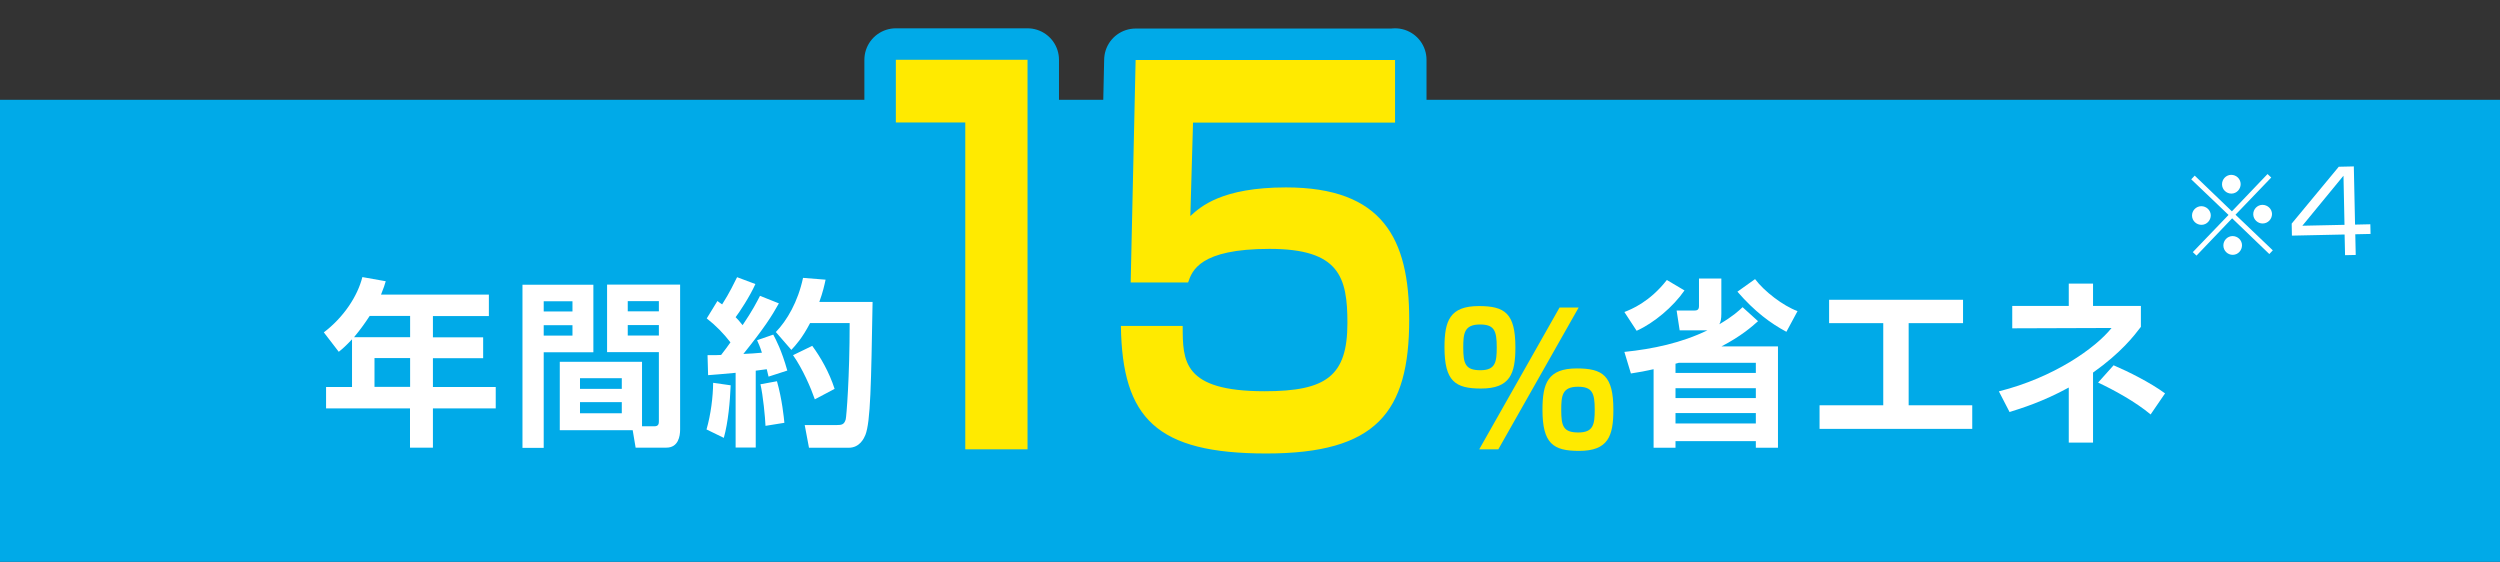 <?xml version="1.0" encoding="UTF-8"?><svg id="b" xmlns="http://www.w3.org/2000/svg" xmlns:xlink="http://www.w3.org/1999/xlink" viewBox="0 0 222.5 50"><rect x="0" y="0" width="222.5" height="50" fill="#333333" stroke="none"/><defs><style>.e,.f{fill:none;}.g{fill:#00aae8;}.h{fill:#fff;}.i{fill:#ffea00;}.j{clip-path:url(#d);}.f{stroke:#00aae8;stroke-linejoin:round;stroke-width:5.6px;}</style><clipPath id="d"><rect class="e" width="222.5" height="50"/></clipPath></defs><g id="c"><g class="j"><g><rect class="g" y="8.88" width="222.5" height="41.12"/><g><g><path class="h" d="M195.49,22.75l-.33-.31,3.18-3.31-3.32-3.17,.31-.33,3.31,3.18,3.17-3.32,.33,.31-3.18,3.31,3.32,3.17-.31,.33-3.31-3.18-3.17,3.32Zm1.27-3.59c0,.45-.35,.84-.81,.85-.46,.01-.85-.35-.86-.81-.01-.46,.36-.84,.82-.85,.46,0,.84,.36,.85,.81Zm2.66-2.78c0,.44-.34,.84-.81,.85-.46,.01-.84-.36-.85-.81-.01-.47,.36-.85,.81-.86,.47,0,.84,.36,.85,.82Zm.12,5.44c0,.45-.34,.85-.81,.86-.46,.01-.84-.36-.85-.82-.01-.46,.36-.84,.81-.85,.47,0,.84,.36,.85,.81Zm2.67-2.78c0,.45-.35,.84-.82,.85-.45,.01-.84-.35-.85-.81-.01-.46,.36-.84,.81-.85,.47,0,.85,.36,.86,.81Z"/><path class="h" d="M209.49,14.81l.11,5.18,1.36-.03,.02,.86-1.36,.03,.04,1.84-.95,.02-.04-1.84-4.69,.1-.02-1.07,4.19-5.06,1.34-.03Zm-.93,.84l-3.65,4.44,3.75-.08-.09-4.36Z"/></g><g><g><path class="f" d="M31.34,30.19c-.59,.62-.85,.85-1.19,1.12l-1.33-1.73c1.78-1.35,3.01-3.24,3.43-4.92l2.08,.37c-.1,.35-.16,.54-.42,1.19h9.6v1.91h-4.98v1.89h4.47v1.86h-4.47v2.56h5.59v1.91h-5.59v3.49h-2.04v-3.49h-7.47v-1.91h2.31v-4.25Zm5.16-.18v-1.89h-3.6c-.37,.56-.75,1.12-1.39,1.89h5Zm-3.17,1.86v2.56h3.17v-2.56h-3.17Z"/><path class="f" d="M46.5,25.34h6.31v6.01h-4.42v8.51h-1.89v-14.52Zm1.89,1.47v.91h2.56v-.91h-2.56Zm0,2.13v.93h2.56v-.93h-2.56Zm8.76,9h1.09c.38,0,.4-.24,.4-.46v-6.14h-4.61v-6.01h6.5v12.91c0,.58-.16,1.6-1.22,1.6h-2.74l-.26-1.55h-6.49v-6.09h7.32v5.74Zm-5.53-4.28v.95h3.72v-.95h-3.72Zm0,2.13v.99h3.72v-.99h-3.72Zm4.25-8.99v.91h2.77v-.91h-2.77Zm0,2.13v.93h2.77v-.93h-2.77Z"/><path class="f" d="M65.03,34.29c-.06,1.46-.22,3.28-.61,4.68l-1.54-.75c.38-1.31,.58-2.9,.59-4.15l1.55,.22Zm-2.05-2.68c.61,0,.9,0,1.2-.02,.29-.37,.61-.8,.83-1.12-.61-.79-1.31-1.51-2.11-2.13l.95-1.55c.22,.16,.29,.22,.42,.3,.67-1.04,1.07-1.91,1.33-2.42l1.63,.61c-.51,1.14-1.44,2.53-1.76,2.95,.18,.18,.34,.35,.62,.71,.87-1.28,1.27-2.07,1.55-2.61l1.68,.67c-.64,1.15-1.31,2.2-3.16,4.5,.48-.02,1.2-.06,1.65-.11-.19-.59-.29-.8-.43-1.11l1.44-.5c.24,.46,.74,1.38,1.25,3.2l-1.67,.54c-.08-.32-.11-.46-.16-.66-.22,.03-.78,.11-.98,.13v6.84h-1.79v-6.65c-1.12,.11-1.84,.16-2.45,.21l-.05-1.79Zm6.17,2.32c.46,1.62,.62,3.27,.66,3.7l-1.68,.27c-.03-.75-.22-2.72-.45-3.7l1.47-.27Zm4.33-9.05c-.11,.51-.24,1.11-.56,1.99h4.74c-.13,7.32-.18,10.67-.64,11.84-.11,.26-.48,1.14-1.49,1.14h-3.53l-.38-2.02h2.85c.45,0,.67-.05,.8-.51,.06-.22,.35-3.7,.35-8.57h-3.52c-.71,1.36-1.28,1.97-1.67,2.39l-1.38-1.59c.98-1.01,1.97-2.69,2.42-4.82l2,.16Zm-1.19,5.9c.74,1.01,1.51,2.34,1.99,3.83l-1.76,.93c-.35-1.01-1.07-2.69-1.94-3.93l1.71-.83Z"/><path class="f" d="M91.45,5.32V39.99h-5.54V10.9h-6.18V5.32h11.72Z"/><path class="f" d="M124.16,5.32v5.59h-17.98l-.24,8.32c.91-.84,2.81-2.55,8.51-2.55,8.63,0,10.97,4.58,10.97,11.75,0,8.27-2.93,11.93-12.71,11.93s-12.83-3.12-12.95-11.35h5.5c0,3.12,0,5.81,7.29,5.81,5.5,0,7.37-1.36,7.37-6.07,0-4.09-.71-6.6-6.93-6.6s-6.89,1.94-7.25,2.99h-5.11l.44-19.8h23.08Z"/><path class="f" d="M131.62,27.24c2.31,0,3.25,.64,3.25,3.67,0,2.34-.46,3.67-3.06,3.67-2.29,0-3.25-.64-3.25-3.67,0-2.37,.48-3.67,3.06-3.67Zm-1.39,3.69c0,1.43,.18,2.02,1.52,2.02s1.46-.71,1.46-2.04c0-1.47-.21-2.03-1.49-2.03-1.41,0-1.49,.8-1.49,2.05Zm10.27-3.56l-7.15,12.62h-1.7l7.15-12.62h1.7Zm-.16,5.42c2.31,0,3.25,.64,3.25,3.67,0,2.36-.46,3.67-3.06,3.67-2.29,0-3.25-.64-3.25-3.67,0-2.35,.48-3.67,3.06-3.67Zm-1.39,3.7c0,1.43,.18,2,1.52,2s1.46-.71,1.46-2.04c0-1.46-.21-2.03-1.49-2.03-1.41,0-1.49,.8-1.49,2.07Z"/><path class="f" d="M156.46,28.59c-.54,.48-1.47,1.31-3.25,2.24h5.03v9.02h-1.97v-.59h-7.15v.59h-1.95v-6.99c-.69,.16-1.25,.26-2.02,.38l-.58-1.92c2.55-.26,5.08-.8,7.39-1.92h-2.47l-.27-1.76h1.54c.27,0,.45-.05,.45-.4v-2.45h1.99v3.11c0,.51-.06,.75-.18,.96,1.23-.72,1.73-1.2,2.07-1.52l1.38,1.25Zm-6.54-2.74c-1.01,1.46-2.72,2.9-4.26,3.59l-1.09-1.67c.61-.24,2.24-.88,3.78-2.85l1.57,.93Zm-.8,7.34h7.15v-.9h-6.86s-.26,.08-.29,.08v.82Zm0,1.36v.88h7.15v-.88h-7.15Zm0,2.21v.93h7.15v-.93h-7.15Zm9.87-7.23c-1.43-.77-2.8-1.78-4.36-3.57l1.57-1.12c.82,1.09,2.48,2.37,3.78,2.85l-.99,1.84Z"/><path class="f" d="M174.71,26.68v2.08h-4.84v7.31h5.66v2.1h-13.59v-2.1h5.67v-7.31h-4.82v-2.08h11.92Z"/><path class="f" d="M186.28,39.39h-2.16v-4.9c-2.32,1.27-4.2,1.84-5.27,2.18l-.95-1.84c4.9-1.23,8.6-3.85,10.03-5.64l-8.84,.03v-1.99h5.03v-1.99h2.16v1.99h4.26v1.86c-.61,.8-1.75,2.29-4.26,4.07v6.23Zm5.13-2.5c-1.33-1.12-3.32-2.21-4.68-2.84l1.38-1.54c1.31,.56,3.24,1.52,4.58,2.5l-1.28,1.87Z"/></g><g><path class="h" d="M31.34,30.19c-.59,.62-.85,.85-1.19,1.12l-1.33-1.73c1.78-1.35,3.01-3.24,3.43-4.92l2.08,.37c-.1,.35-.16,.54-.42,1.19h9.6v1.91h-4.98v1.89h4.47v1.86h-4.47v2.56h5.59v1.91h-5.59v3.49h-2.04v-3.49h-7.47v-1.91h2.31v-4.25Zm5.16-.18v-1.89h-3.6c-.37,.56-.75,1.12-1.39,1.89h5Zm-3.17,1.86v2.56h3.17v-2.56h-3.17Z"/><path class="h" d="M46.5,25.34h6.31v6.01h-4.42v8.51h-1.89v-14.52Zm1.89,1.47v.91h2.56v-.91h-2.56Zm0,2.13v.93h2.56v-.93h-2.56Zm8.76,9h1.09c.38,0,.4-.24,.4-.46v-6.14h-4.61v-6.01h6.5v12.91c0,.58-.16,1.6-1.22,1.6h-2.74l-.26-1.55h-6.49v-6.09h7.32v5.74Zm-5.53-4.28v.95h3.72v-.95h-3.72Zm0,2.13v.99h3.72v-.99h-3.72Zm4.25-8.99v.91h2.77v-.91h-2.77Zm0,2.13v.93h2.77v-.93h-2.77Z"/><path class="h" d="M65.03,34.29c-.06,1.46-.22,3.28-.61,4.68l-1.54-.75c.38-1.31,.58-2.9,.59-4.15l1.55,.22Zm-2.05-2.68c.61,0,.9,0,1.2-.02,.29-.37,.61-.8,.83-1.12-.61-.79-1.31-1.51-2.11-2.13l.95-1.55c.22,.16,.29,.22,.42,.3,.67-1.04,1.07-1.91,1.33-2.42l1.63,.61c-.51,1.14-1.44,2.53-1.76,2.95,.18,.18,.34,.35,.62,.71,.87-1.28,1.27-2.07,1.55-2.61l1.68,.67c-.64,1.15-1.31,2.2-3.16,4.5,.48-.02,1.2-.06,1.65-.11-.19-.59-.29-.8-.43-1.11l1.44-.5c.24,.46,.74,1.38,1.25,3.2l-1.67,.54c-.08-.32-.11-.46-.16-.66-.22,.03-.78,.11-.98,.13v6.84h-1.79v-6.65c-1.12,.11-1.84,.16-2.45,.21l-.05-1.79Zm6.17,2.32c.46,1.62,.62,3.27,.66,3.7l-1.68,.27c-.03-.75-.22-2.72-.45-3.7l1.47-.27Zm4.33-9.05c-.11,.51-.24,1.11-.56,1.99h4.74c-.13,7.32-.18,10.67-.64,11.84-.11,.26-.48,1.14-1.49,1.14h-3.53l-.38-2.02h2.85c.45,0,.67-.05,.8-.51,.06-.22,.35-3.7,.35-8.57h-3.52c-.71,1.36-1.28,1.97-1.67,2.39l-1.38-1.59c.98-1.01,1.97-2.69,2.42-4.82l2,.16Zm-1.19,5.9c.74,1.01,1.51,2.34,1.99,3.83l-1.76,.93c-.35-1.01-1.07-2.69-1.94-3.93l1.71-.83Z"/><path class="i" d="M91.45,5.32V39.99h-5.54V10.9h-6.18V5.32h11.72Z"/><path class="i" d="M124.16,5.32v5.59h-17.98l-.24,8.32c.91-.84,2.81-2.55,8.51-2.55,8.63,0,10.97,4.58,10.97,11.75,0,8.27-2.93,11.93-12.71,11.93s-12.83-3.12-12.95-11.35h5.5c0,3.12,0,5.81,7.29,5.81,5.5,0,7.37-1.36,7.37-6.07,0-4.09-.71-6.6-6.93-6.6s-6.89,1.94-7.25,2.99h-5.11l.44-19.8h23.08Z"/><path class="i" d="M131.62,27.24c2.31,0,3.25,.64,3.25,3.67,0,2.34-.46,3.67-3.06,3.67-2.29,0-3.25-.64-3.25-3.67,0-2.37,.48-3.67,3.06-3.67Zm-1.39,3.69c0,1.43,.18,2.02,1.52,2.02s1.46-.71,1.46-2.04c0-1.47-.21-2.03-1.49-2.03-1.41,0-1.49,.8-1.49,2.05Zm10.27-3.56l-7.15,12.62h-1.7l7.15-12.62h1.7Zm-.16,5.42c2.31,0,3.25,.64,3.25,3.67,0,2.36-.46,3.67-3.06,3.67-2.29,0-3.25-.64-3.25-3.67,0-2.35,.48-3.67,3.06-3.67Zm-1.39,3.7c0,1.43,.18,2,1.52,2s1.46-.71,1.46-2.04c0-1.46-.21-2.03-1.49-2.03-1.41,0-1.49,.8-1.49,2.07Z"/><path class="h" d="M156.46,28.59c-.54,.48-1.47,1.31-3.25,2.24h5.03v9.02h-1.97v-.59h-7.15v.59h-1.95v-6.99c-.69,.16-1.25,.26-2.02,.38l-.58-1.92c2.55-.26,5.08-.8,7.39-1.92h-2.47l-.27-1.76h1.54c.27,0,.45-.05,.45-.4v-2.45h1.99v3.11c0,.51-.06,.75-.18,.96,1.23-.72,1.73-1.2,2.07-1.52l1.38,1.25Zm-6.54-2.74c-1.01,1.46-2.72,2.9-4.26,3.59l-1.09-1.67c.61-.24,2.24-.88,3.78-2.85l1.57,.93Zm-.8,7.34h7.15v-.9h-6.86s-.26,.08-.29,.08v.82Zm0,1.36v.88h7.15v-.88h-7.15Zm0,2.21v.93h7.15v-.93h-7.15Zm9.87-7.23c-1.43-.77-2.8-1.78-4.36-3.57l1.57-1.12c.82,1.09,2.48,2.37,3.78,2.85l-.99,1.84Z"/><path class="h" d="M174.71,26.68v2.08h-4.84v7.31h5.66v2.1h-13.59v-2.1h5.67v-7.31h-4.82v-2.08h11.92Z"/><path class="h" d="M186.28,39.39h-2.16v-4.9c-2.32,1.27-4.2,1.84-5.27,2.18l-.95-1.84c4.9-1.23,8.6-3.85,10.03-5.64l-8.84,.03v-1.99h5.03v-1.99h2.16v1.99h4.26v1.86c-.61,.8-1.75,2.29-4.26,4.07v6.23Zm5.13-2.5c-1.33-1.12-3.32-2.21-4.68-2.84l1.38-1.54c1.31,.56,3.24,1.52,4.58,2.5l-1.28,1.87Z"/></g></g></g></g></g></g></svg>
